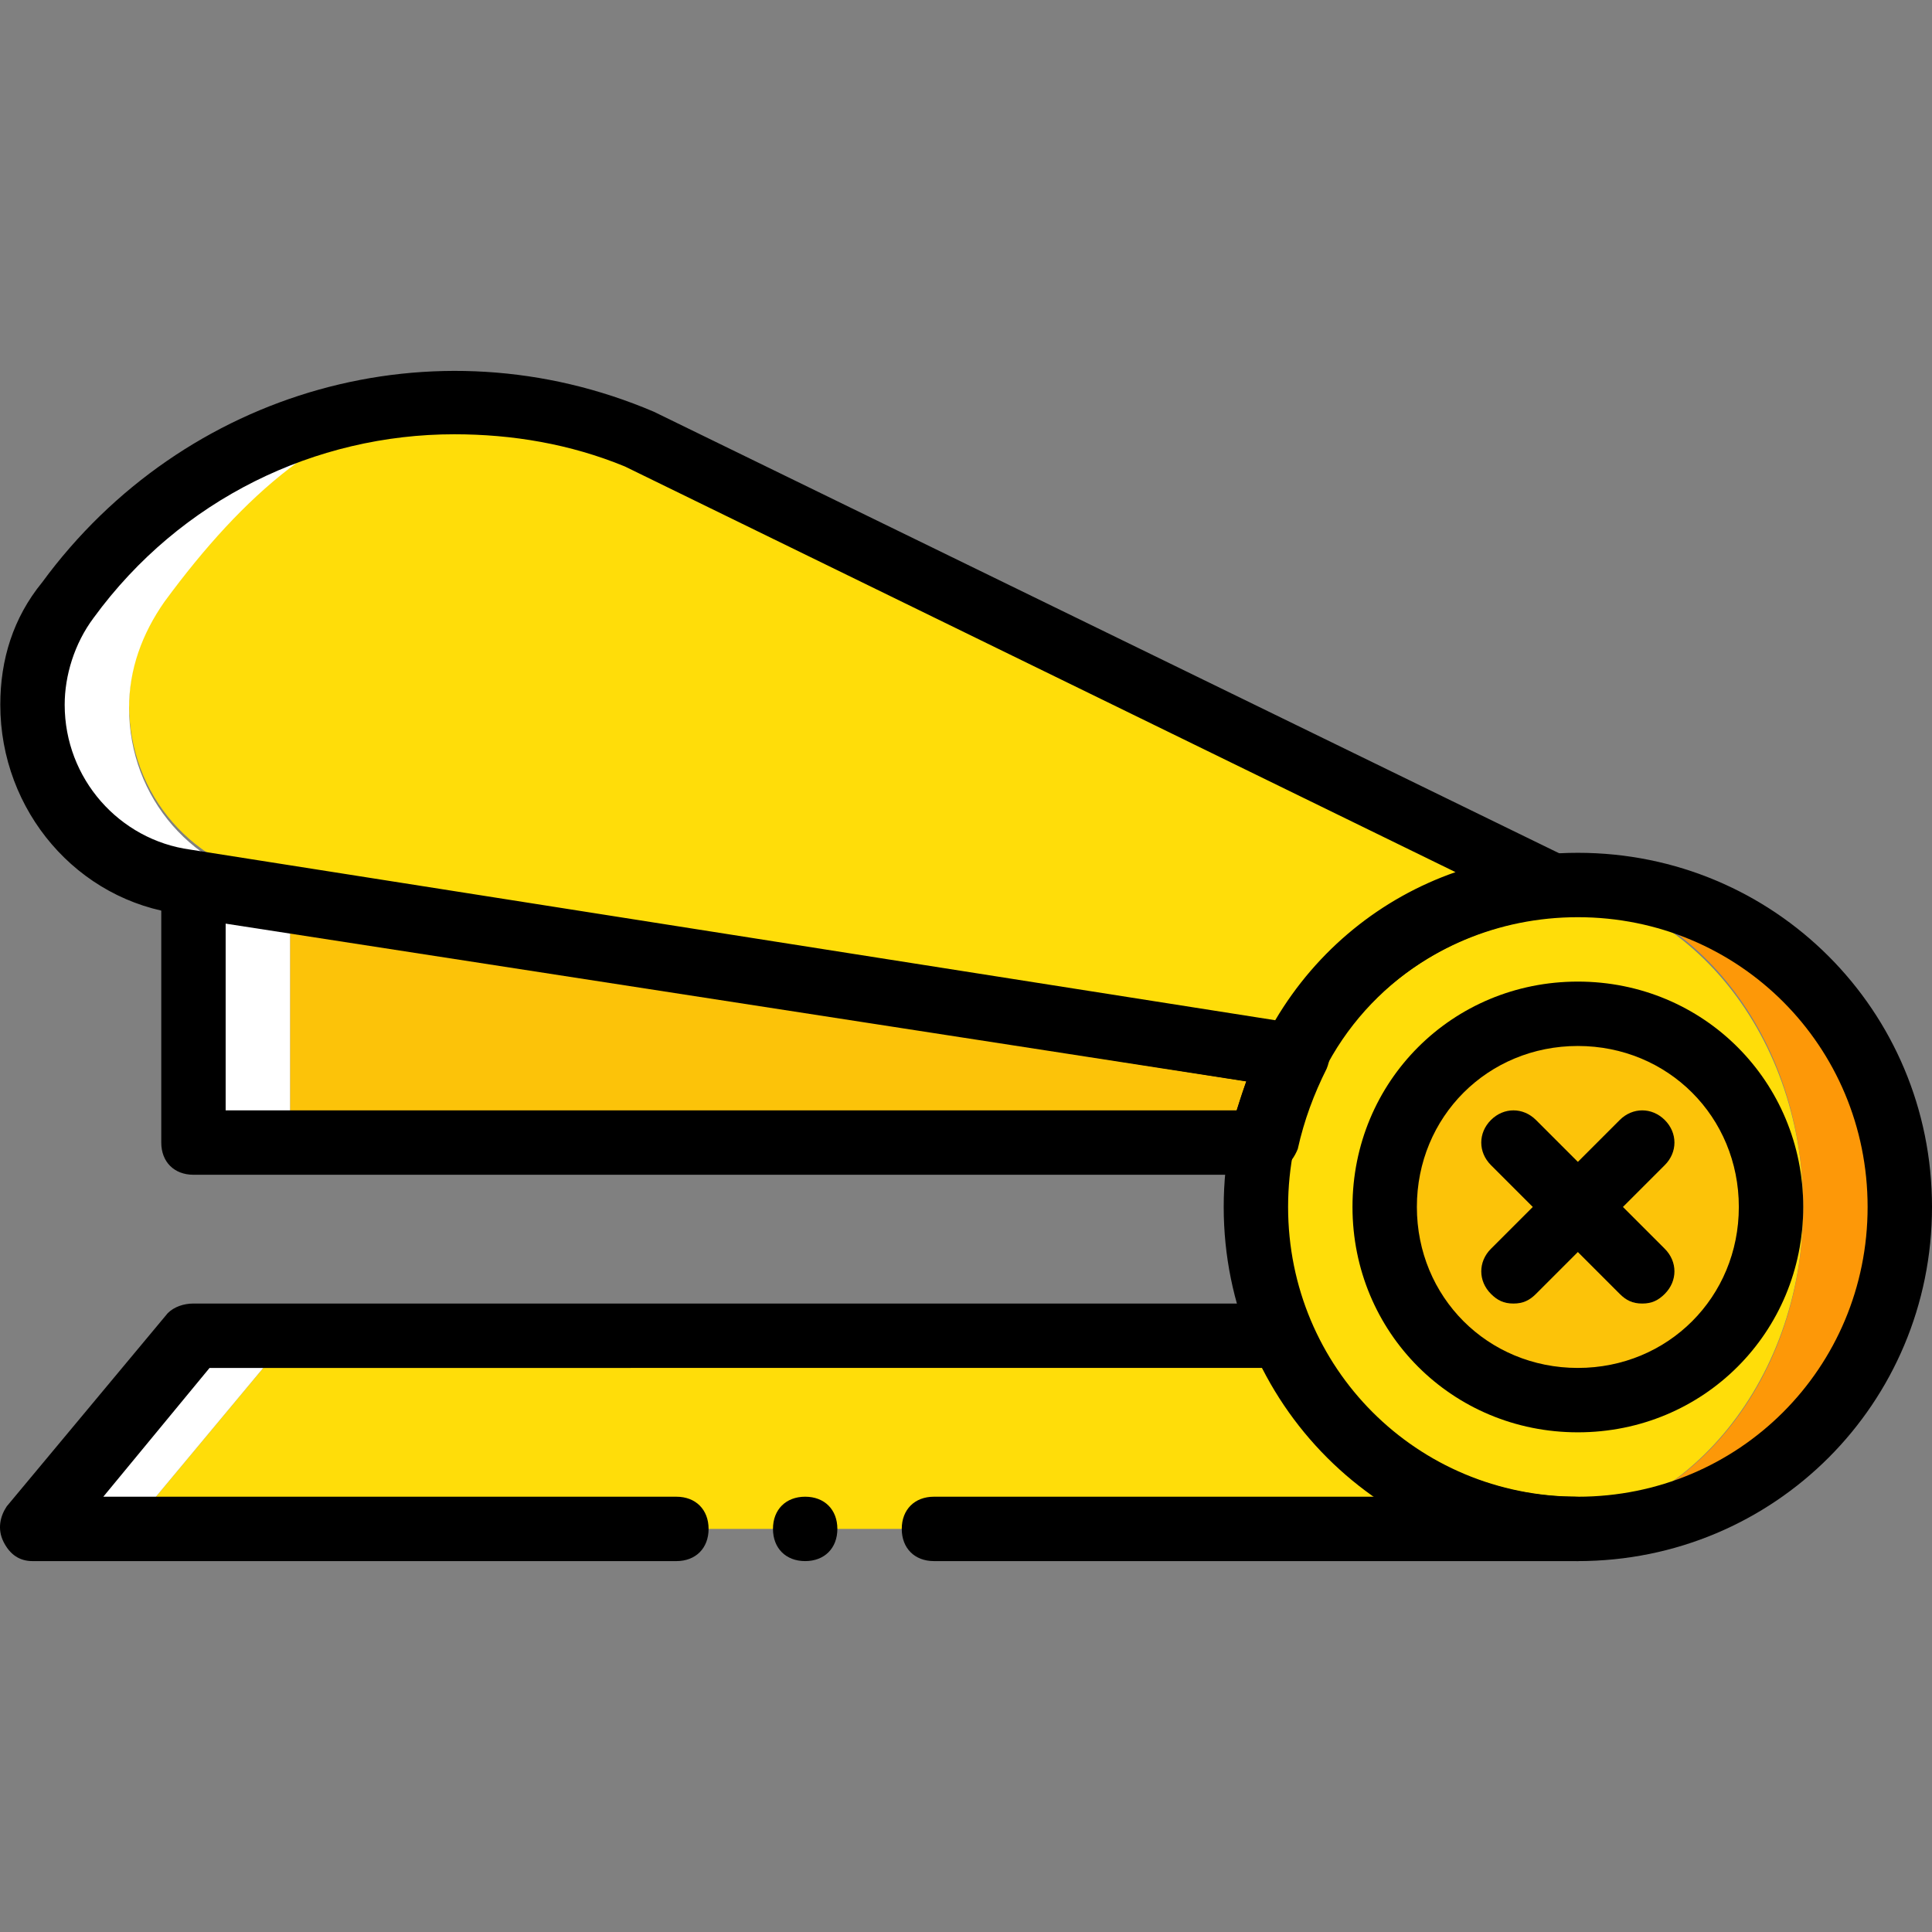 <?xml version="1.0" encoding="iso-8859-1"?>
<!-- Uploaded to: SVG Repo, www.svgrepo.com, Generator: SVG Repo Mixer Tools -->
<svg height="800px" width="800px" version="1.1" id="Layer_1" xmlns="http://www.w3.org/2000/svg" xmlns:xlink="http://www.w3.org/1999/xlink" 
	 viewBox="0 0 512.077 512.077" xml:space="preserve">
<rect x="0" y="0" width="512.077" height="512.077" fill="#808080" stroke="none"/>
<g transform="translate(1)">
	<path style="fill:#FFDD09;" d="M412.09,233.717L169.744,115.104c-54.613-23.04-93.013-3.413-127.147,43.52
		c-5.973,8.533-9.387,18.773-9.387,28.16c0,23.893,17.067,43.52,40.96,46.933l268.8,44.373
		C355.77,253.344,382.224,235.424,412.09,233.717"/>
	<path style="fill:#FFFFFF;" d="M74.17,234.57c-23.893-3.413-40.96-23.04-40.96-46.933c0-10.24,3.413-19.627,9.387-28.16
		c21.333-29.013,43.52-47.787,69.973-52.053c-37.547,1.707-72.533,20.48-95.573,52.053c-5.973,7.68-9.387,17.92-9.387,28.16
		c0,23.893,17.067,43.52,40.96,46.933"/>
	<path style="fill:#FFDD09;" d="M338.704,354.037H75.877l-42.667,51.2h384C382.224,405.237,352.357,383.904,338.704,354.037"/>
	<polygon style="fill:#FFFFFF;" points="50.277,354.037 7.61,405.237 33.21,405.237 75.877,354.037 	"/>
	<path style="fill:#FCC309;" d="M348.09,279.797L76.73,234.57h-0.853v68.267H340.41c1.707-8.533,5.12-16.213,8.533-23.893
		C348.944,279.797,348.944,279.797,348.09,279.797"/>
	<polygon style="fill:#FFFFFF;" points="51.13,234.57 50.277,234.57 50.277,302.837 75.877,302.837 75.877,238.837 	"/>
	<path style="fill:#FFDD09;" d="M476.944,319.904c0-46.933-32.427-85.333-72.533-85.333s-72.533,38.4-72.533,85.333
		s32.427,85.333,72.533,85.333S476.944,366.837,476.944,319.904"/>
	<path style="fill:#FD9808;" d="M417.21,234.57c-2.56,0-4.267,0-6.827,0c37.547,3.413,66.56,40.107,66.56,85.333
		s-29.013,81.067-66.56,85.333c2.56,0,4.267,0,6.827,0c46.933,0,85.333-38.4,85.333-85.333S464.144,234.57,417.21,234.57"/>
	<path style="fill:#FCC309;" d="M417.21,371.104c-28.16,0-51.2-23.04-51.2-51.2c0-28.16,23.04-51.2,51.2-51.2s51.2,23.04,51.2,51.2
		C468.41,348.064,445.37,371.104,417.21,371.104"/>
	<path d="M417.21,413.77c-52.053,0-93.867-41.813-93.867-93.867s41.813-93.867,93.867-93.867s93.867,41.813,93.867,93.867
		S469.264,413.77,417.21,413.77z M417.21,243.104c-42.667,0-76.8,34.133-76.8,76.8s34.133,76.8,76.8,76.8s76.8-34.133,76.8-76.8
		S459.877,243.104,417.21,243.104z"/>
	<path d="M417.21,379.637c-33.28,0-59.733-26.453-59.733-59.733s26.453-59.733,59.733-59.733s59.733,26.453,59.733,59.733
		S450.49,379.637,417.21,379.637z M417.21,277.237c-23.893,0-42.667,18.773-42.667,42.667c0,23.893,18.773,42.667,42.667,42.667
		c23.893,0,42.667-18.773,42.667-42.667C459.877,296.01,441.104,277.237,417.21,277.237z"/>
	<path d="M417.21,413.77H246.544c-5.12,0-8.533-3.413-8.533-8.533s3.413-8.533,8.533-8.533H363.45
		c-11.947-8.533-22.187-20.48-29.867-34.133H54.544l-28.16,34.133h151.893c5.12,0,8.533,3.413,8.533,8.533s-3.413,8.533-8.533,8.533
		H7.61c-3.413,0-5.973-1.707-7.68-5.12c-1.707-3.413-0.853-6.827,0.853-9.387l42.667-51.2c1.707-1.707,4.267-2.56,6.827-2.56
		h288.427c3.413,0,6.827,1.707,7.68,5.12c11.947,28.16,40.107,46.08,69.973,46.08c5.12,0,8.533,3.413,8.533,8.533
		S422.33,413.77,417.21,413.77z"/>
	<path d="M220.944,405.237c0-5.12-3.413-8.533-8.533-8.533c-5.12,0-8.533,3.413-8.533,8.533s3.413,8.533,8.533,8.533
		C217.53,413.77,220.944,410.357,220.944,405.237"/>
	<path d="M342.117,288.33c-0.853,0-0.853,0-1.707,0L46.864,242.25c-27.307-3.413-47.787-27.307-47.787-55.467
		c0-11.947,3.413-23.04,11.093-32.427c37.547-51.2,104.107-69.973,162.133-45.227l243.2,118.613c3.413,1.707,5.12,5.12,4.267,9.387
		s-4.267,5.973-7.68,5.973c-26.453,1.707-50.347,17.067-62.293,40.96C348.09,286.624,344.677,288.33,342.117,288.33z
		 M119.397,115.104c-36.693,0-72.533,17.067-95.573,48.64c-5.12,6.827-7.68,15.36-7.68,23.04c0,19.627,14.507,35.84,33.28,38.4
		l287.573,45.227c11.093-18.773,28.16-32.427,47.787-39.253l-220.16-107.52C150.117,117.664,134.757,115.104,119.397,115.104z"/>
	<path d="M333.584,311.37H50.277c-5.12,0-8.533-3.413-8.533-8.533V234.57c0-5.12,3.413-8.533,8.533-8.533c0.853,0,1.707,0,1.707,0
		l288.427,45.227c2.56-0.853,4.267,0,6.827,0.853c4.267,2.56,5.12,6.827,3.413,11.093c-3.413,6.827-5.973,13.653-7.68,21.333
		C341.264,308.81,337.85,311.37,333.584,311.37z M58.81,294.304h267.947c0.853-2.56,1.707-5.12,2.56-7.68L58.81,244.81V294.304z"/>
	<path d="M434.277,345.504c-2.56,0-4.267-0.853-5.973-2.56L394.17,308.81c-3.413-3.413-3.413-8.533,0-11.947
		c3.413-3.413,8.533-3.413,11.947,0l34.133,34.133c3.413,3.413,3.413,8.533,0,11.947
		C438.544,344.65,436.837,345.504,434.277,345.504z"/>
	<path d="M400.144,345.504c-2.56,0-4.267-0.853-5.973-2.56c-3.413-3.413-3.413-8.533,0-11.947l34.133-34.133
		c3.413-3.413,8.533-3.413,11.947,0c3.413,3.413,3.413,8.533,0,11.947l-34.133,34.133
		C404.41,344.65,402.704,345.504,400.144,345.504z"/>
</g>
</svg>